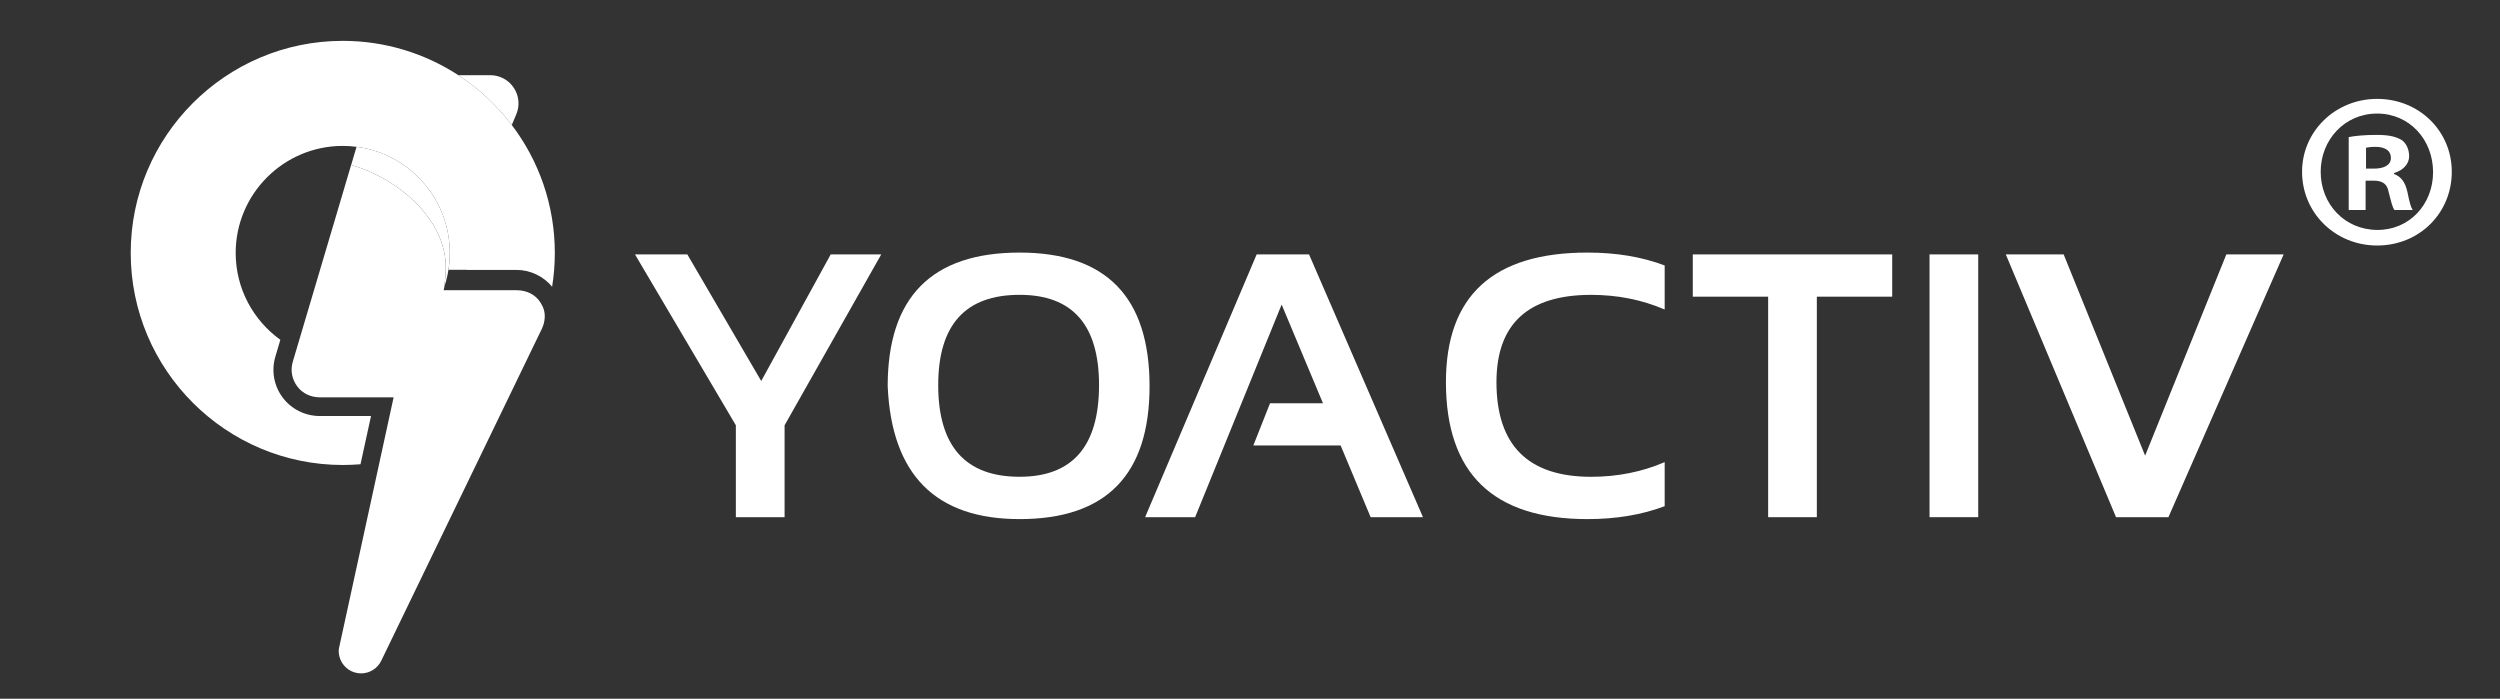 <?xml version="1.0" encoding="iso-8859-1"?>
<!-- Generator: Adobe Illustrator 16.0.0, SVG Export Plug-In . SVG Version: 6.00 Build 0)  -->
<!DOCTYPE svg PUBLIC "-//W3C//DTD SVG 1.1//EN" "http://www.w3.org/Graphics/SVG/1.1/DTD/svg11.dtd">
<svg version="1.1" id="Layer_1" xmlns="http://www.w3.org/2000/svg" xmlns:xlink="http://www.w3.org/1999/xlink" x="0px" y="0px"
	 width="161px" height="45px" viewBox="0 0 161 45" style="enable-background:new 0 0 161 45;" xml:space="preserve">
<rect x="0" y="0" width="161" height="45" fill="#333333" stroke="none"/>
<g>
	<g>
		<path style="fill:#FFFFFF;" d="M33.086,5.651c-0.333-0.504-0.901-0.809-1.506-0.809h-2.066c1.324,0.865,2.491,1.952,3.444,3.21
			l0.292-0.694C33.487,6.798,33.426,6.157,33.086,5.651"/>
		<path style="fill:#FFFFFF;" d="M23.216,29.898l0.678-3.106h-3.299c-0.945,0-1.84-0.447-2.395-1.199
			c-0.56-0.74-0.736-1.724-0.467-2.626l0.321-1.084c-1.739-1.252-2.876-3.289-2.876-5.594c0-3.801,3.094-6.892,6.894-6.892
			c0.302,0,0.598,0.017,0.889,0.059c3.383,0.433,6.004,3.333,6.004,6.833c0,0.371-0.029,0.732-0.086,1.087h1.184l-0.001,0.007h3.208
			c0.882,0,1.724,0.407,2.286,1.082c0.115-0.709,0.174-1.435,0.174-2.177c0-3.093-1.032-5.946-2.77-8.236
			c-0.953-1.258-2.12-2.345-3.444-3.211c-2.144-1.396-4.701-2.21-7.442-2.21c-7.532,0-13.656,6.126-13.656,13.657
			c0,7.532,6.125,13.657,13.656,13.657C22.457,29.945,22.84,29.928,23.216,29.898"/>
		<path style="fill:#FFFFFF;" d="M23.255,43.366c-0.127,0-0.259-0.016-0.387-0.054c-0.666-0.182-1.105-0.821-1.05-1.51l2.631-12.08
			l0.9-4.134h-4.754c-0.573,0-1.112-0.245-1.454-0.707c-0.343-0.457-0.45-1.04-0.285-1.589l0.236-0.793l3.523-11.879l0.344-1.165
			l0.002-0.001c1.942,0.249,3.632,1.312,4.721,2.833c0.808,1.129,1.283,2.511,1.283,4c0-3.5-2.621-6.398-6.004-6.833l-0.346,1.167
			c3.039,0.875,6.092,3.497,6.092,6.583c0,0.44-0.034,0.869-0.11,1.286l0.05-0.13l-0.05,0.2l-0.027,0.13h4.699
			c0.624,0,1.205,0.262,1.539,0.795c0.198,0.315,0.291,0.611,0.272,0.969c-0.013,0.248-0.075,0.494-0.186,0.722L24.547,42.563
			C24.298,43.065,23.794,43.366,23.255,43.366"/>
	</g>
	<path style="fill:#FFFFFF;" d="M28.597,18.491c0.076-0.417,0.111-0.845,0.111-1.286c0-3.086-3.053-5.708-6.092-6.583l0.346-1.167
		c3.383,0.435,6.004,3.333,6.004,6.834c0,0.225-0.012,0.45-0.032,0.671c-0.015,0.139-0.032,0.277-0.054,0.415
		c-0.053,0.338-0.13,0.667-0.232,0.985h-0.001L28.597,18.491"/>
</g>
<g>
	<polyline style="fill:#FFFFFF;" points="76.966,33.307 73.745,33.307 80.929,16.384 84.302,16.384 91.64,33.307 88.269,33.307 
		86.337,28.69 80.714,28.69 81.79,25.971 85.2,25.971 82.538,19.614 76.966,33.307 	"/>
	<path style="fill:#FFFFFF;" d="M107.205,32.598c-1.461,0.553-3.117,0.832-4.973,0.832c-6.075,0-9.114-2.941-9.114-8.82
		c0-5.562,3.039-8.344,9.114-8.344c1.855,0,3.512,0.275,4.973,0.831v2.836c-1.461-0.63-3.039-0.944-4.737-0.944
		c-4.063,0-6.096,1.874-6.096,5.621c0,4.064,2.032,6.096,6.096,6.096c1.698,0,3.276-0.316,4.737-0.944V32.598"/>
	<polyline style="fill:#FFFFFF;" points="121.858,16.384 121.858,19.106 117.004,19.106 117.004,33.307 113.869,33.307 
		113.869,19.106 109.015,19.106 109.015,16.384 121.858,16.384 	"/>
	<rect x="124.262" y="16.384" style="fill:#FFFFFF;" width="3.135" height="16.922"/>
	<polyline style="fill:#FFFFFF;" points="147.067,16.384 139.646,33.307 136.273,33.307 129.173,16.384 132.9,16.384 
		138.146,29.344 143.376,16.384 147.067,16.384 	"/>
	<path style="fill:#FFFFFF;" d="M65.663,30.704c3.408,0,5.115-1.969,5.115-5.904c0-3.877-1.707-5.813-5.115-5.813
		c-3.495,0-5.242,1.935-5.242,5.813C60.421,28.735,62.168,30.704,65.663,30.704L65.663,30.704z M57.167,24.87
		c0-5.737,2.832-8.604,8.496-8.604c5.58,0,8.368,2.867,8.368,8.604c0,5.705-2.788,8.56-8.368,8.56
		C60.249,33.43,57.419,30.575,57.167,24.87L57.167,24.87z M40.893,16.384h3.371l4.759,8.153l4.475-8.153h3.254l-6.225,11.004v5.918
		h-3.138v-5.918L40.893,16.384z"/>
</g>
<g>
	<path style="fill:#FFFFFF;" d="M157.895,11.061c0,2.66-2.085,4.75-4.807,4.75c-2.689,0-4.835-2.09-4.835-4.75
		c0-2.605,2.146-4.693,4.835-4.693C155.81,6.368,157.895,8.456,157.895,11.061z M149.452,11.061c0,2.088,1.548,3.747,3.665,3.747
		c2.061,0,3.573-1.658,3.573-3.719c0-2.089-1.513-3.776-3.603-3.776C151,7.313,149.452,9,149.452,11.061z M152.346,13.522h-1.089
		V8.829c0.431-0.085,1.03-0.142,1.807-0.142c0.882,0,1.285,0.142,1.627,0.343c0.259,0.201,0.458,0.572,0.458,1.03
		c0,0.514-0.401,0.914-0.975,1.086v0.059c0.458,0.172,0.716,0.516,0.86,1.144c0.144,0.714,0.229,1.003,0.344,1.175h-1.173
		c-0.142-0.172-0.23-0.602-0.374-1.146c-0.086-0.512-0.371-0.744-0.972-0.744h-0.514V13.522L152.346,13.522z M152.372,10.859h0.517
		c0.601,0,1.086-0.201,1.086-0.688c0-0.428-0.312-0.714-1.002-0.714c-0.283,0-0.486,0.028-0.601,0.057V10.859z"/>
</g>
</svg>
